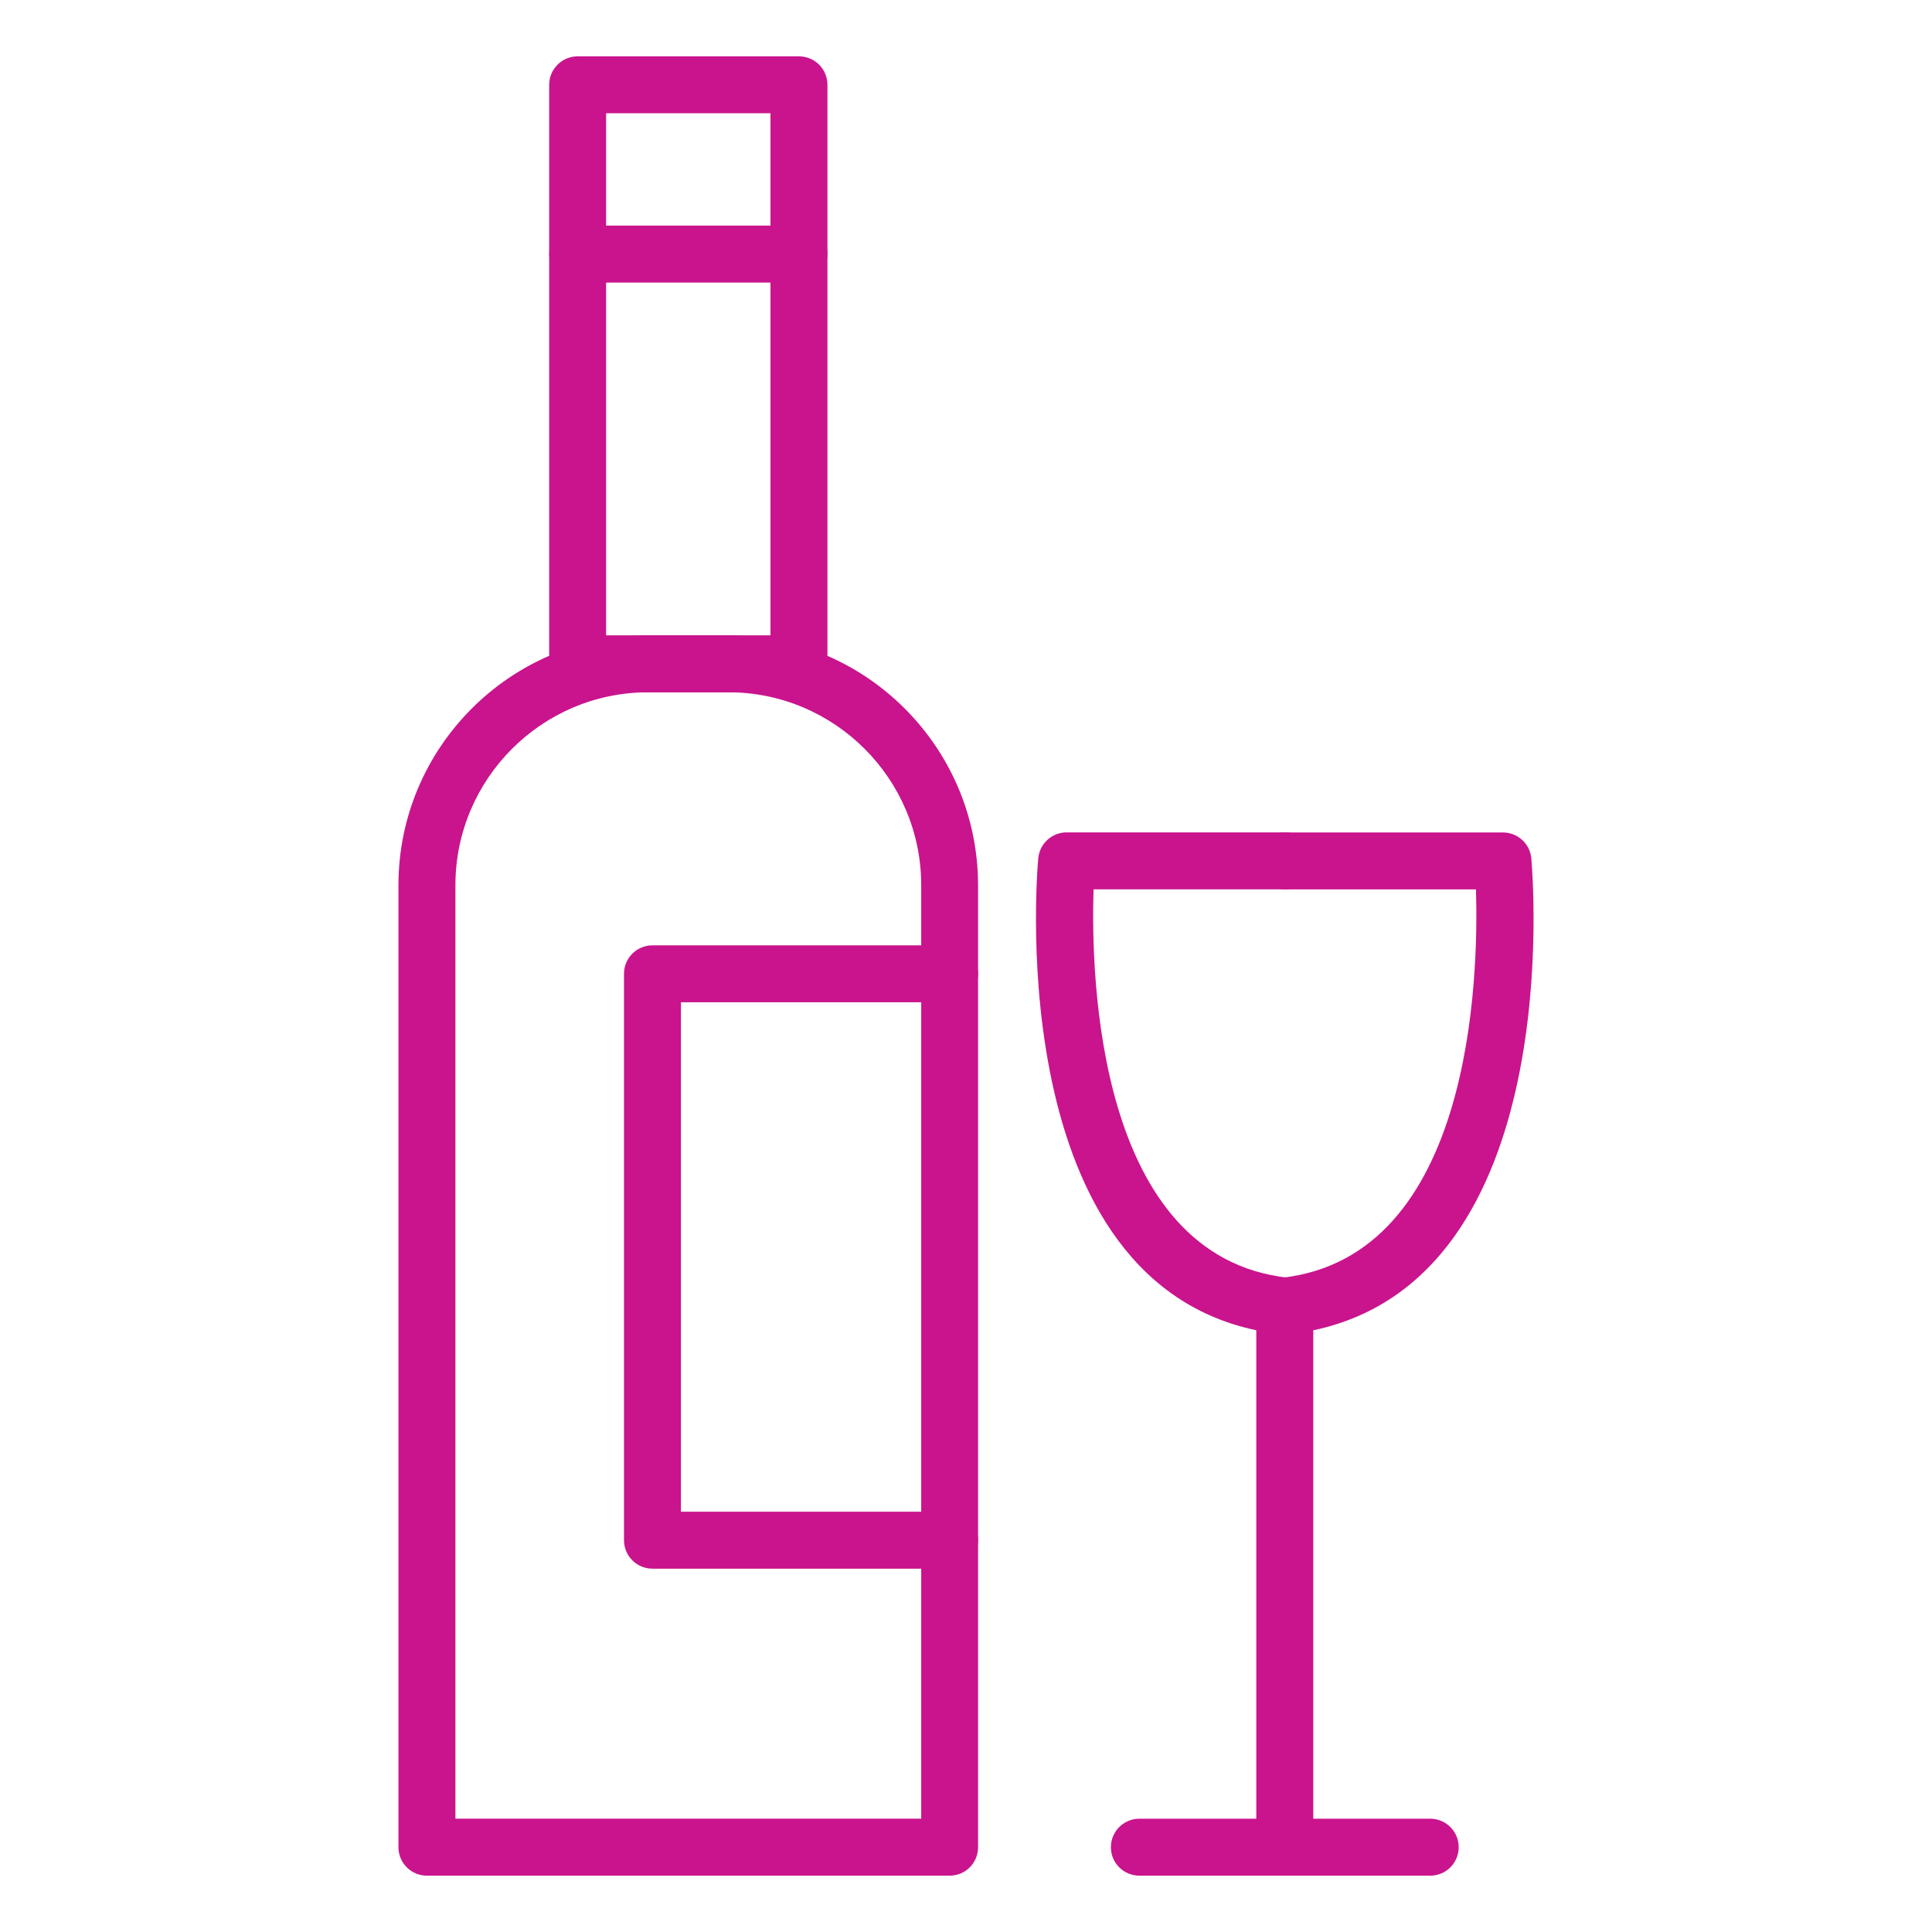 <?xml version="1.0" encoding="utf-8"?>
<!-- Generator: Adobe Illustrator 16.0.0, SVG Export Plug-In . SVG Version: 6.00 Build 0)  -->
<!DOCTYPE svg PUBLIC "-//W3C//DTD SVG 1.1//EN" "http://www.w3.org/Graphics/SVG/1.1/DTD/svg11.dtd">
<svg version="1.1" id="Layer_1" xmlns="http://www.w3.org/2000/svg" xmlns:xlink="http://www.w3.org/1999/xlink" x="0px" y="0px"
	 width="50px" height="50px" viewBox="0 0 50 50" enable-background="new 0 0 50 50" xml:space="preserve">
<g>
	<path fill="#C9148D" d="M11.786,47.067h12.055V22.911c0-2.755-2.24-4.995-4.993-4.995h-2.071c-2.752,0-4.991,2.24-4.991,4.995
		V47.067z M24.577,48.542H11.049c-0.407,0-0.737-0.328-0.737-0.737V22.911c0-3.567,2.899-6.469,6.464-6.469h2.071
		c3.565,0,6.465,2.902,6.465,6.469v24.894C25.313,48.214,24.983,48.542,24.577,48.542"/>
	<path fill="#C9148D" d="M15.686,16.442h4.254V2.931h-4.254V16.442z M20.676,17.916H14.95c-0.406,0-0.737-0.331-0.737-0.738V2.195
		c0-0.408,0.331-0.737,0.737-0.737h5.727c0.407,0,0.737,0.33,0.737,0.737v14.982C21.414,17.585,21.083,17.916,20.676,17.916"/>
	<path fill="#C9148D" d="M20.676,7.313H14.95c-0.406,0-0.737-0.331-0.737-0.738c0-0.407,0.331-0.736,0.737-0.736h5.727
		c0.407,0,0.737,0.329,0.737,0.736C21.414,6.982,21.083,7.313,20.676,7.313"/>
	<path fill="#C9148D" d="M24.577,40.597h-7.691c-0.408,0-0.737-0.33-0.737-0.737V25.202c0-0.407,0.329-0.737,0.737-0.737h7.691
		c0.407,0,0.736,0.33,0.736,0.737c0,0.408-0.33,0.737-0.736,0.737h-6.955v13.184h6.955c0.407,0,0.736,0.33,0.736,0.736
		C25.313,40.267,24.983,40.597,24.577,40.597"/>
	<path fill="#C9148D" d="M33.25,34.537c-0.025,0-0.053-0.001-0.08-0.005c-7.263-0.808-6.342-11.85-6.3-12.321
		c0.036-0.378,0.354-0.669,0.733-0.669h5.646c0.407,0,0.737,0.331,0.737,0.737c0,0.408-0.33,0.737-0.737,0.737h-4.948
		c-0.071,2.262,0.089,9.502,5.029,10.051c0.404,0.046,0.696,0.41,0.652,0.813C33.94,34.259,33.621,34.537,33.25,34.537"/>
	<path fill="#C9148D" d="M33.25,48.542c-0.406,0-0.737-0.328-0.737-0.737V33.8c0-0.375,0.282-0.69,0.657-0.731
		c4.939-0.55,5.098-7.79,5.028-10.052H33.25c-0.406,0-0.737-0.331-0.737-0.737s0.331-0.736,0.737-0.736h5.645
		c0.382,0,0.699,0.29,0.735,0.668c0.04,0.456,0.906,10.836-5.643,12.216v13.377C33.987,48.214,33.657,48.542,33.25,48.542"/>
	<path fill="#C9148D" d="M37.014,48.542h-7.527c-0.407,0-0.737-0.328-0.737-0.737c0-0.406,0.33-0.737,0.737-0.737h7.527
		c0.407,0,0.737,0.331,0.737,0.737C37.751,48.214,37.421,48.542,37.014,48.542"/>
</g>
</svg>
